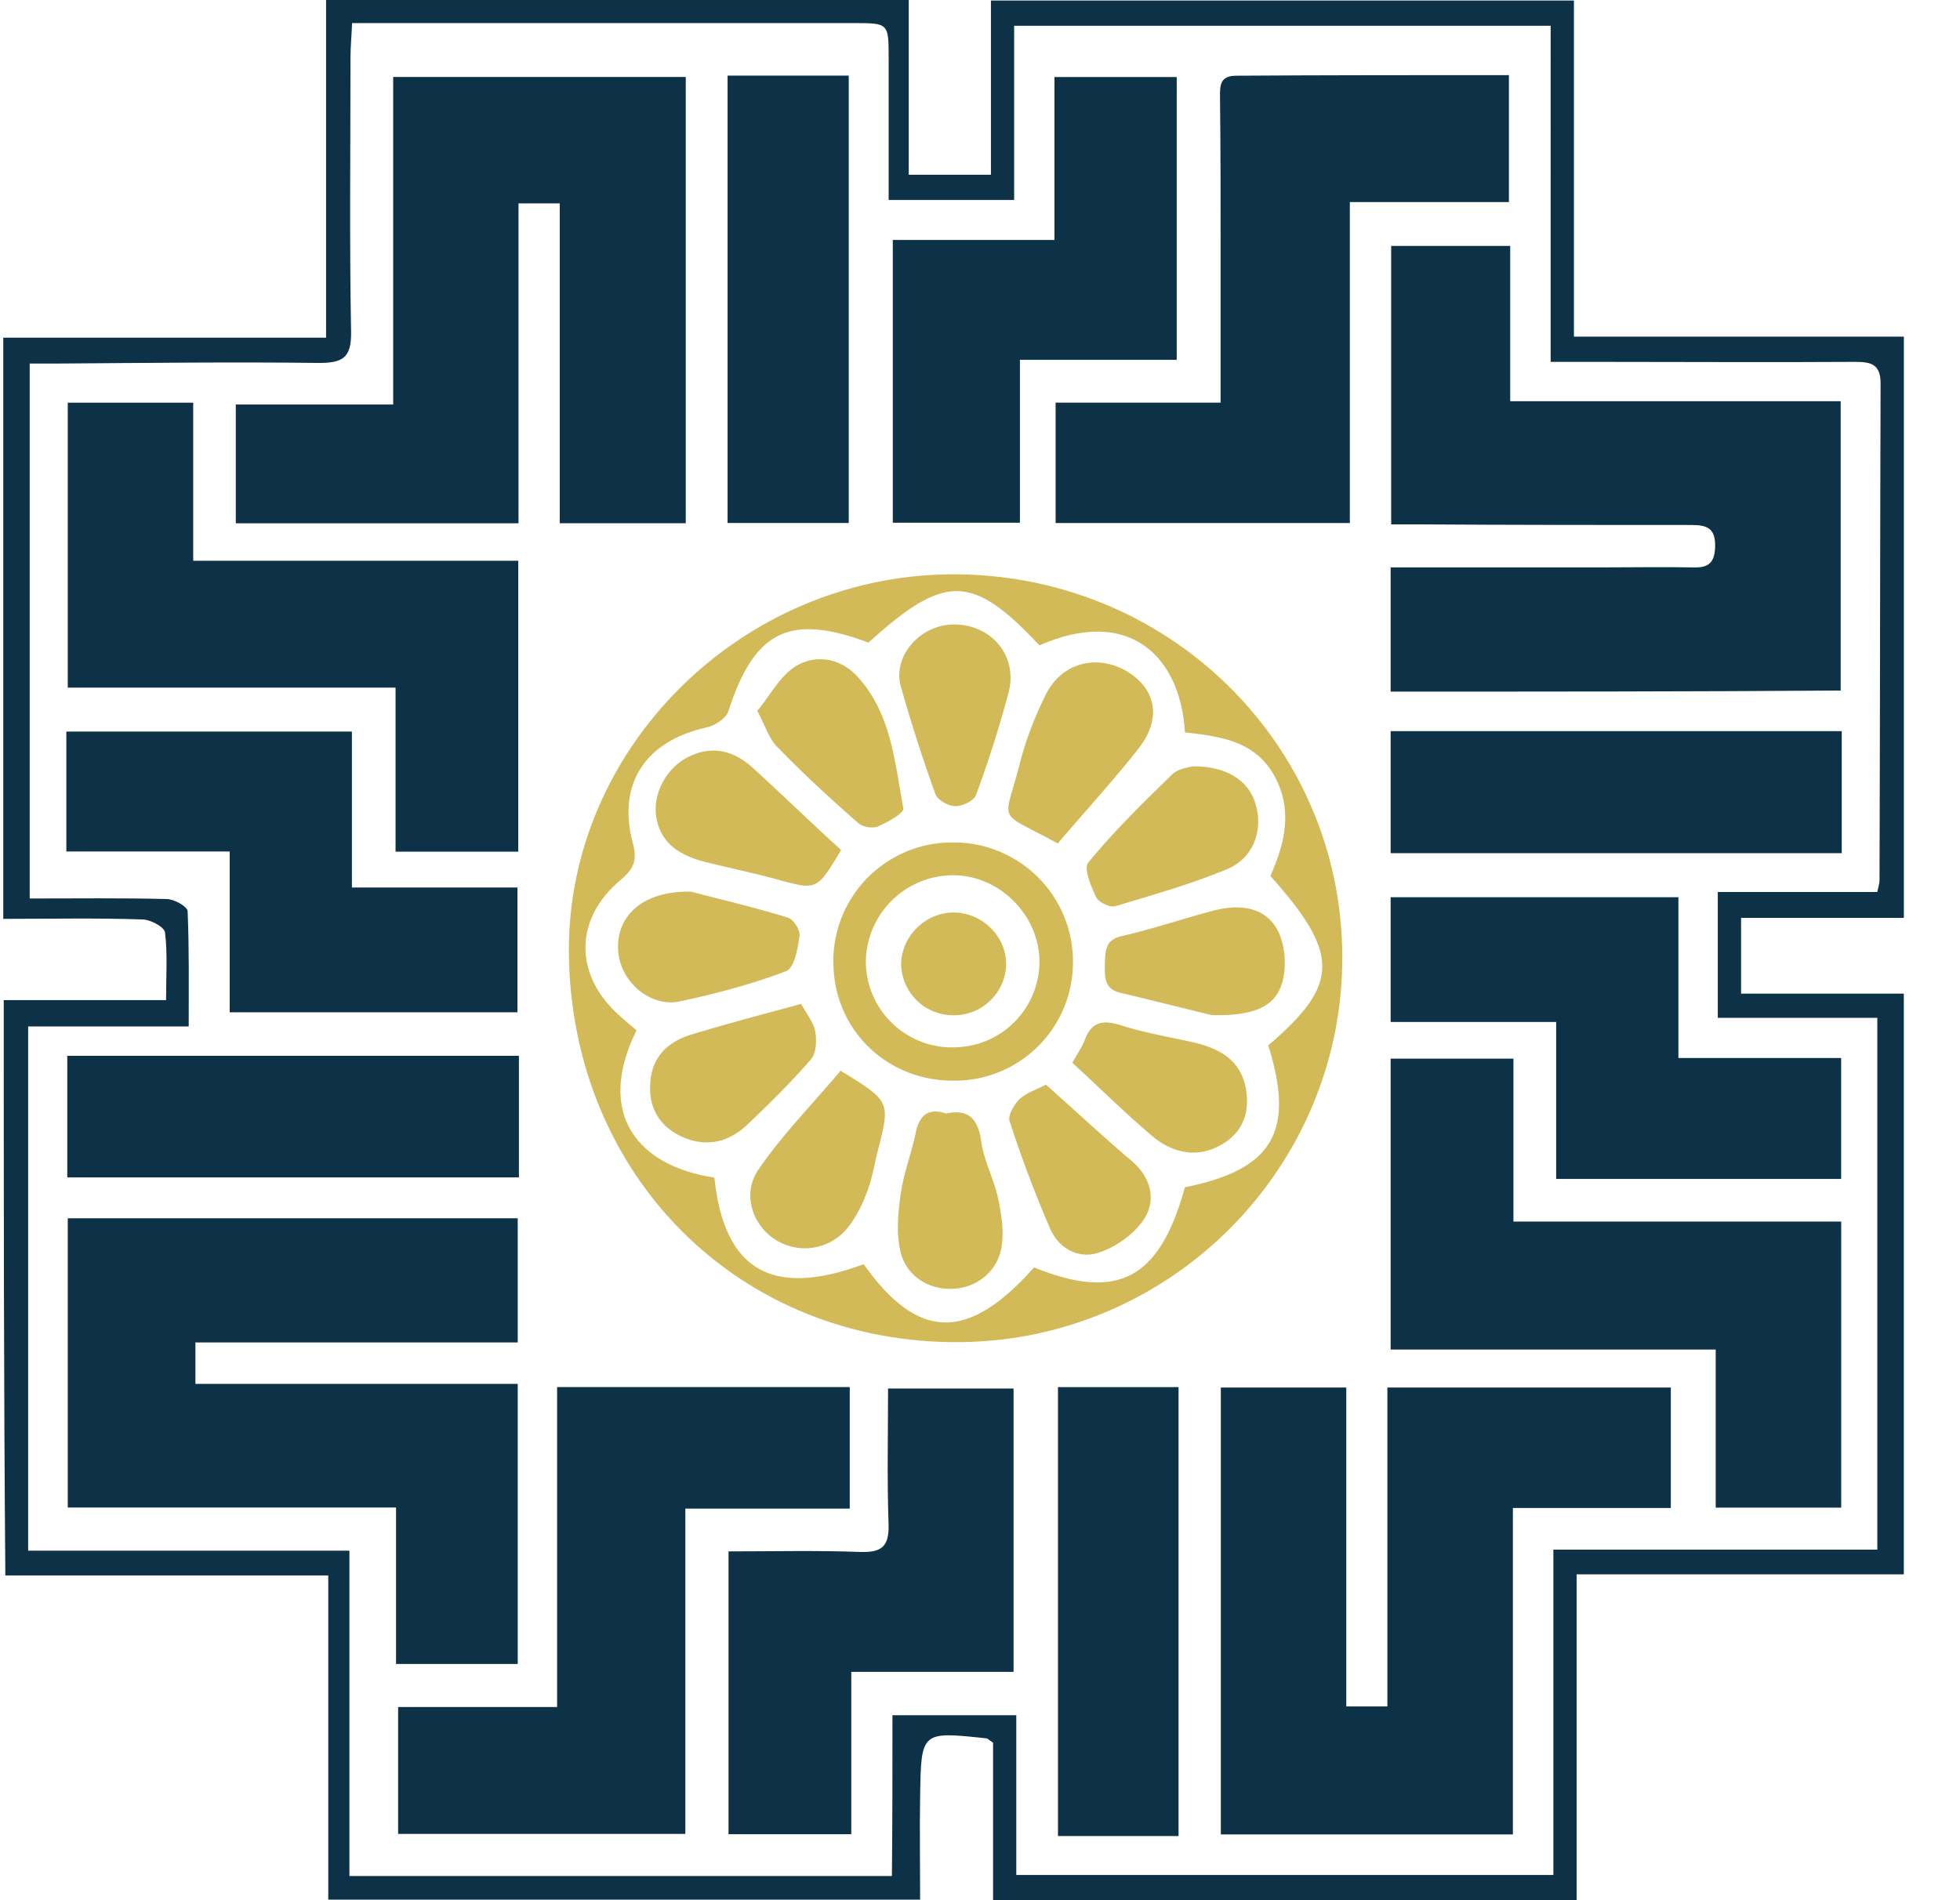 <svg width="33" height="32" fill="none" xmlns="http://www.w3.org/2000/svg"><path d="M.064 16.842h2.732c0-.407.027-.779-.018-1.14-.01-.091-.246-.218-.383-.218-.774-.027-1.539-.01-2.34-.01V5.687H5.49V0H15.3v2.943h1.384V.009H26.5v5.66h5.555v9.788h-2.741v1.276h2.74v9.78h-5.509V32H16.72v-2.653c-.072-.045-.09-.073-.118-.073-1.093-.117-1.093-.117-1.11.97-.01.57 0 1.14 0 1.747H5.527v-5.46H.09c-.027-3.242-.027-6.438-.027-9.689zm14.962 12.043h2.085v2.69h9.043v-5.479h5.454v-8.955h-2.686v-2.119h2.686c.019-.1.037-.145.037-.19.009-2.789.009-5.587.018-8.376 0-.326-.164-.362-.428-.362-1.439.009-2.887 0-4.325 0h-.802V.434h-9.033v2.934h-2.113V.987c0-.598 0-.598-.583-.598H5.928c-.009.227-.027.399-.027.58 0 1.54-.018 3.079.01 4.618.008.435-.137.525-.538.525-1.457-.018-2.914 0-4.371.01H.5v9.009c.792 0 1.548-.01 2.304.009.127 0 .355.127.355.208.027.625.018 1.25.018 1.938H.474v8.828h5.409v5.479h9.134c.009-.915.009-1.793.009-2.708z" fill="#0D3147"/><path d="M28.131 25.395h-2.659v5.497h-4.917v-7.525h2.112v5.37h.692v-5.37h4.772v2.028zM8.717 28.022H6.668v-2.635H1.141v-4.871h7.576v2.091H3.29v.698h5.427v4.717zM9.424 3.425H8.73v5.387H3.97v-2h2.65V1.296h4.926v7.515H9.424V3.425zM23.414 11.647V9.555h3.606c.483 0 .975-.009 1.457 0 .246.01.392-.036.4-.344.01-.326-.145-.37-.409-.37-1.52 0-3.032 0-4.553-.01h-.492v-4.69h2.004v2.616h5.564v4.872c-2.532.018-5.036.018-7.577.018z" fill="#0D3147"/><path d="M25.405 1.266v2.137h-2.678v5.405h-4.954V6.78h2.778V4.172c0-.842 0-1.693-.01-2.535 0-.19-.008-.362.274-.362 1.52-.01 3.032-.01 4.59-.01zM6.703 28.747H9.38v-5.388h4.927v2.047h-2.768v5.478H6.703v-2.137zM31 20.572v4.817h-2.113v-2.662h-5.473v-4.899h2.067v2.744H31zM8.726 14.342H6.66V11.58H1.141V6.781h2.112v2.662h5.473v4.9z" fill="#0D3147"/><path d="M9.578 16.047c-.027-3.441 2.887-6.339 6.411-6.375 3.643-.036 6.593 2.834 6.611 6.42.019 3.559-2.868 6.474-6.429 6.51-3.715.037-6.556-2.797-6.593-6.555zm2.45 3.785c.164 1.566.974 2.028 2.513 1.458.92 1.294 1.758 1.304 2.869.054 1.411.57 2.113.2 2.54-1.35 1.485-.298 1.858-.94 1.403-2.39 1.202-1.023 1.211-1.539.036-2.852.246-.552.383-1.114.064-1.693-.328-.589-.929-.661-1.502-.725-.073-1.258-.92-2.137-2.45-1.466-1.13-1.205-1.594-1.214-2.878-.046-1.33-.498-1.921-.199-2.358 1.15-.037.127-.237.254-.374.28-1.02.227-1.502.943-1.238 1.939.082.298.018.443-.21.633-.792.67-.774 1.621.01 2.3.09.082.182.154.264.227-.702 1.421.036 2.29 1.31 2.48z" fill="#D2BA59"/><path d="M3.867 17.047V14.34h-2.75v-2.02h4.808v2.626h2.787v2.101H3.867zM19.812 6.06h-2.64v2.743h-2.14V4.041h2.722V1.297h2.058V6.06zM28.259 15.11v2.707h2.74v2.037h-4.798V17.21h-2.787v-2.1h4.845zM12.266 30.89v-4.764c.755 0 1.493-.018 2.23.01.356.009.474-.1.465-.462-.027-.752-.009-1.503-.009-2.291h2.113v4.772h-2.732v2.734h-2.067zM8.737 17.781v2.047H1.133V17.78h7.604zM23.414 12.313h7.595v2.055h-7.595v-2.056zM12.25 1.273h2.04v7.534h-2.04V1.273zM19.843 30.92h-2.03v-7.56h2.03v7.56z" fill="#0D3147"/><path d="M14.031 16.207a1.998 1.998 0 0 1 2.004-2.02 2.006 2.006 0 0 1 2.03 2.002 1.99 1.99 0 0 1-2.003 2.01c-1.138.009-2.03-.87-2.03-1.992zm2.031 1.43a1.446 1.446 0 0 0 1.439-1.44c0-.796-.692-1.475-1.485-1.457a1.473 1.473 0 0 0-1.438 1.458 1.45 1.45 0 0 0 1.484 1.44zM17.809 14.204c-1.038-.57-.91-.3-.647-1.313.1-.408.255-.806.437-1.177.264-.553.865-.707 1.375-.408.492.299.592.797.192 1.304-.428.543-.893 1.05-1.357 1.594zM20.072 12.906c.573-.009.947.236 1.065.625.137.444-.027.915-.474 1.105-.61.254-1.256.435-1.884.625-.092.027-.274-.064-.32-.145-.09-.19-.218-.498-.136-.589.428-.525.92-1.005 1.403-1.476.1-.108.291-.126.346-.145zM14.162 14.313c-.41.688-.41.679-1.075.498-.392-.109-.792-.19-1.193-.29-.4-.1-.747-.28-.838-.724-.082-.39.137-.833.501-1.033.4-.217.774-.135 1.093.145.519.471 1.01.951 1.511 1.404zM11.639 15.016c.364.1 1.002.245 1.62.435.101.027.22.217.201.317-.027.208-.09.543-.228.588-.573.218-1.183.38-1.784.507-.492.109-1.002-.326-1.039-.842-.045-.57.383-1.023 1.23-1.005zM14.153 18.031c.838.516.838.516.629 1.34-.064.245-.1.507-.2.743-.083.217-.201.444-.356.616a.925.925 0 0 1-1.202.126c-.364-.253-.528-.76-.255-1.159.41-.597.92-1.113 1.384-1.666zM20.396 17.094c-.374-.09-.947-.236-1.521-.372-.291-.063-.273-.271-.273-.489.009-.217 0-.407.291-.47.51-.118 1.02-.29 1.53-.426.41-.109.838-.082 1.066.29.145.244.182.634.1.914-.119.444-.538.57-1.193.553zM12.75 11.971c.219-.262.383-.588.647-.751.346-.208.755-.136 1.038.172.573.625.628 1.44.774 2.218.018.082-.264.236-.428.308-.091.037-.264.01-.337-.063-.465-.408-.92-.824-1.348-1.268-.146-.136-.2-.344-.346-.616zM15.929 18.752c.382-.082.537.09.592.47.045.326.21.625.282.951.055.263.1.534.064.797-.055.425-.401.706-.802.733-.428.028-.82-.217-.91-.651-.064-.3-.037-.625.009-.933.045-.344.173-.67.246-1.005.054-.3.19-.471.519-.363zM13.489 16.906c.09.172.209.308.236.462.028.145.018.362-.063.462-.337.39-.702.751-1.075 1.105-.31.298-.683.389-1.084.217-.382-.163-.582-.48-.555-.897.018-.434.273-.697.665-.824.619-.19 1.247-.353 1.876-.525zM17.61 18.266c.509.452.974.887 1.456 1.295.31.271.392.633.219.932-.155.263-.474.498-.774.598-.328.117-.674-.046-.83-.399a20.618 20.618 0 0 1-.682-1.81c-.037-.1.082-.29.173-.38.118-.1.282-.155.437-.236zM18.055 17.898c.1-.181.173-.28.21-.39.117-.307.309-.334.6-.244.4.127.82.2 1.23.29.418.1.774.28.874.742.082.39-.018.734-.355.951-.41.263-.83.19-1.184-.09-.474-.399-.91-.833-1.375-1.259zM16.06 10.516c.638 0 1.084.534.92 1.15-.154.58-.336 1.15-.546 1.72-.036.1-.228.19-.346.19-.118 0-.3-.1-.337-.199a25.681 25.681 0 0 1-.592-1.847c-.118-.498.346-1.014.902-1.014z" fill="#D2BA59"/><path d="M16.037 17.097a.876.876 0 0 1-.865-.87c.009-.461.41-.86.883-.86.492 0 .902.417.884.897a.877.877 0 0 1-.902.833z" fill="#D2BA59"/></svg>